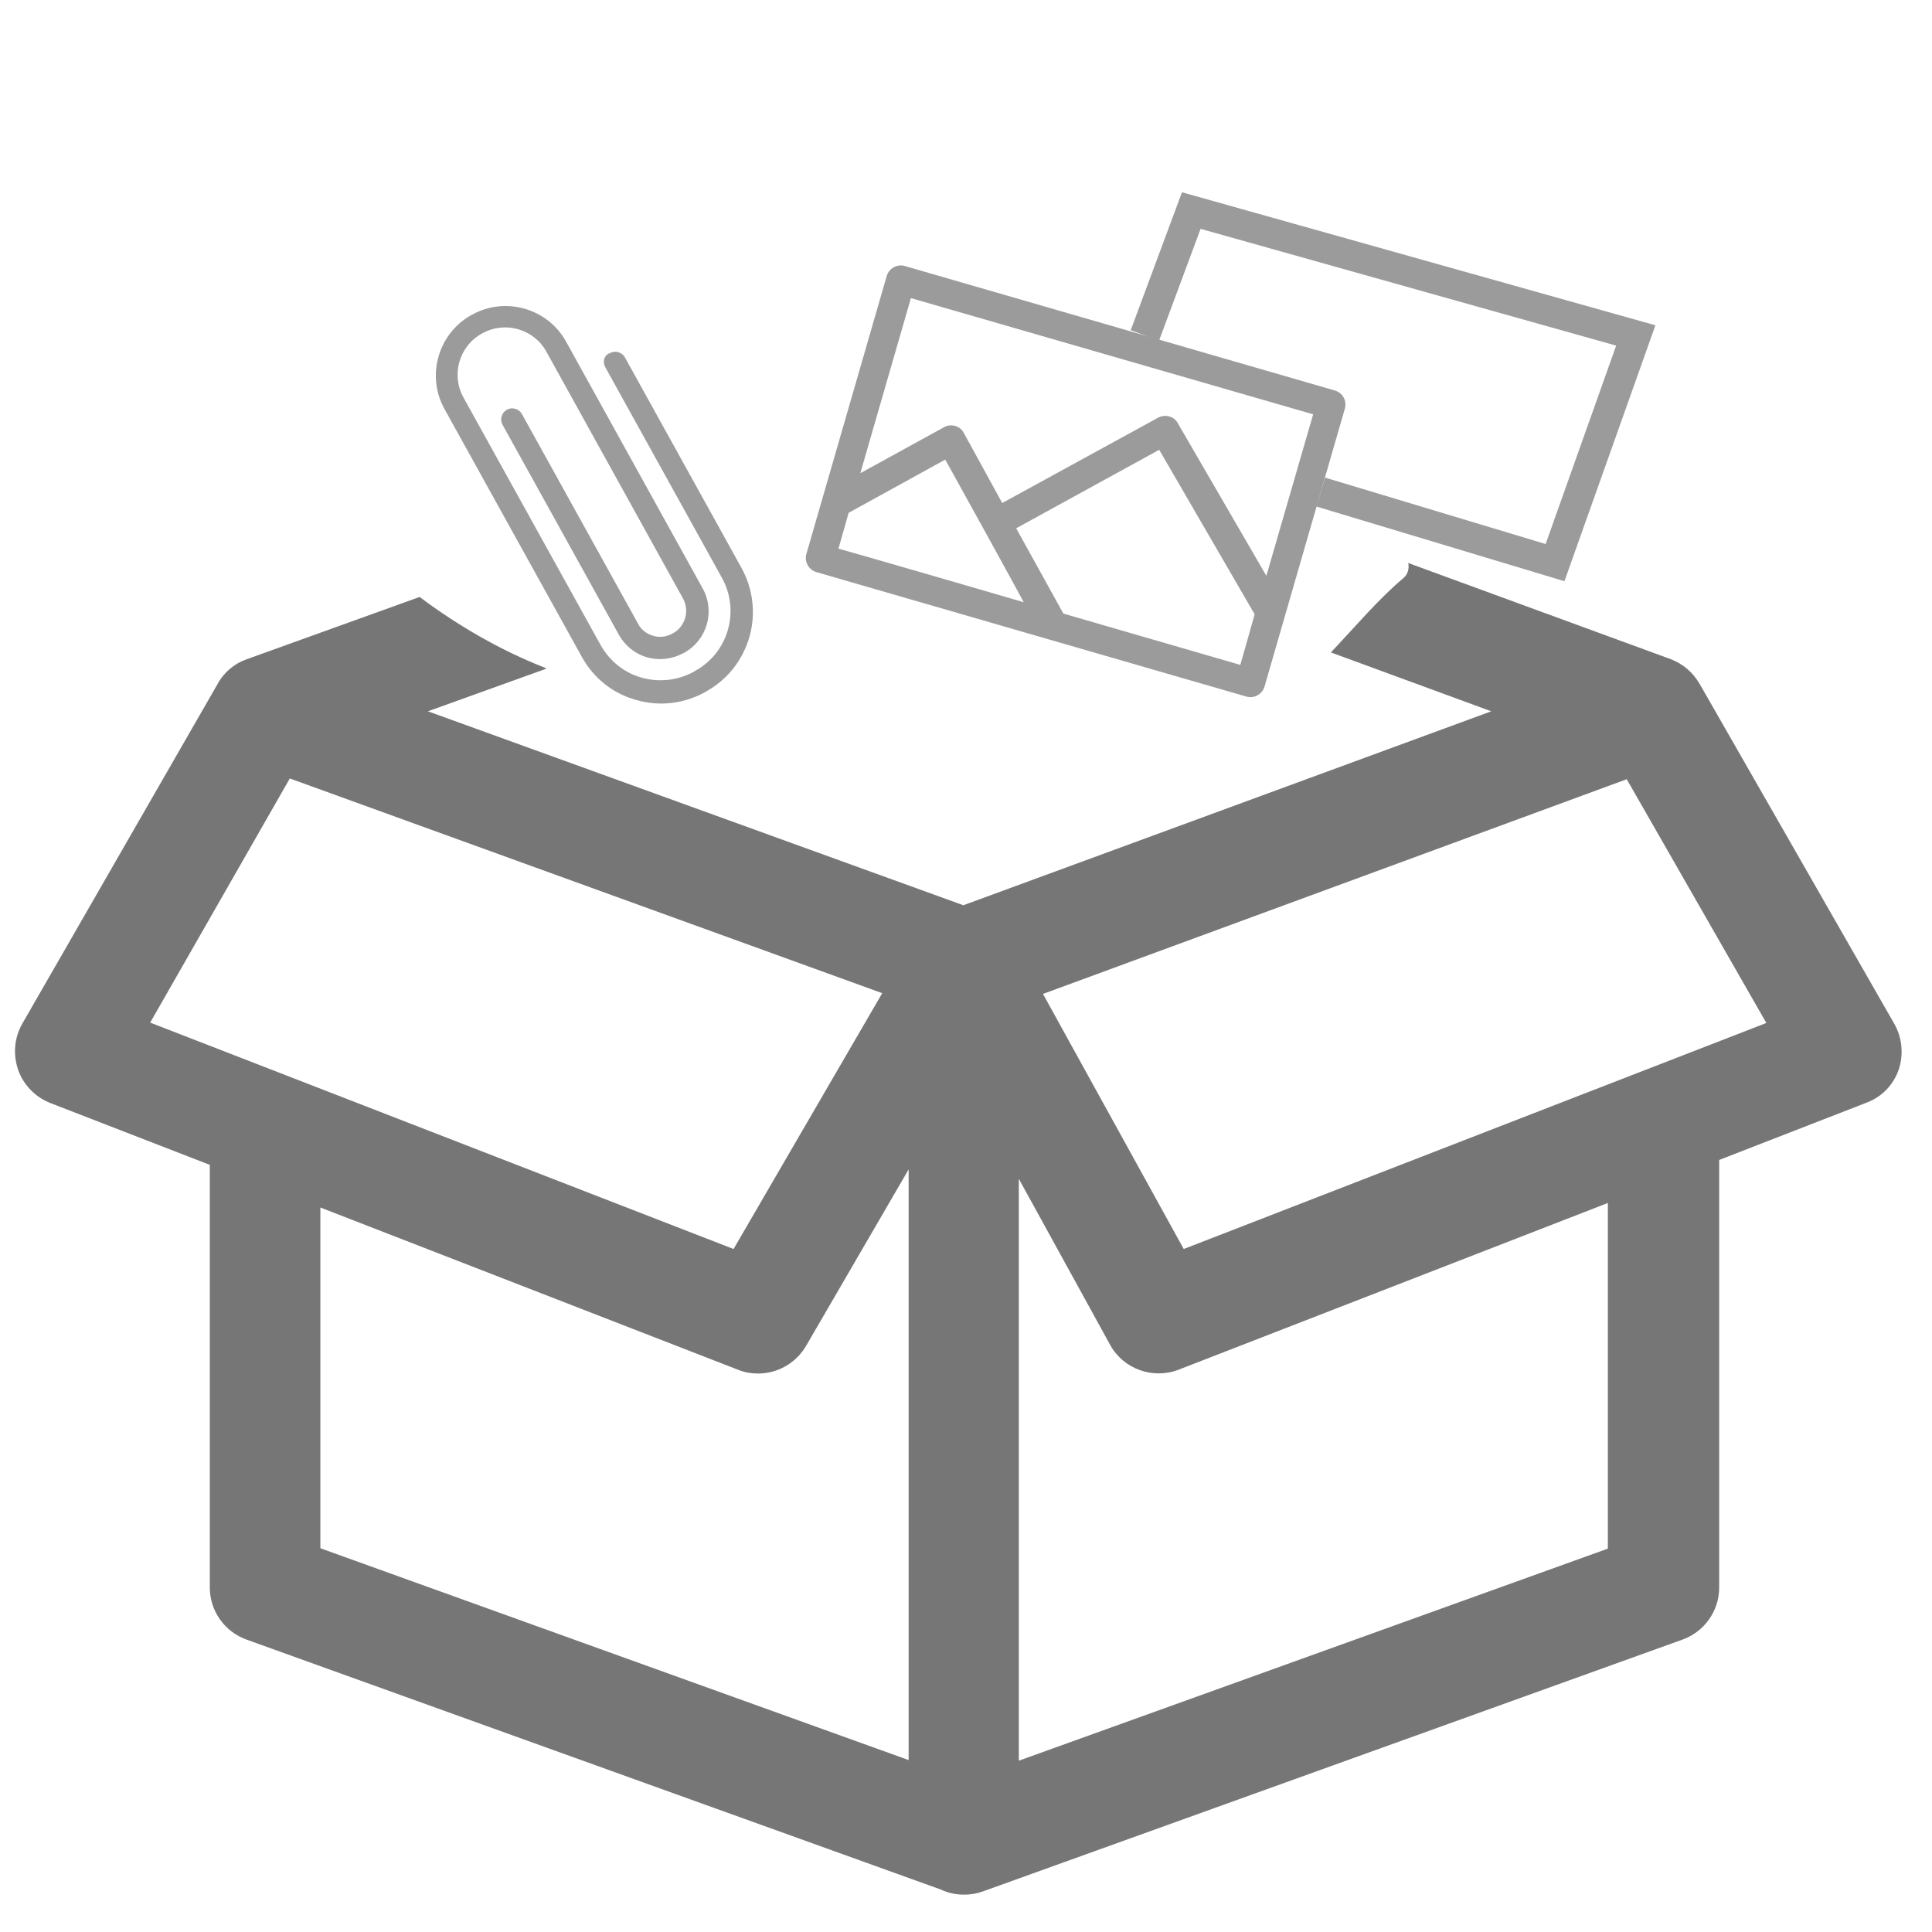 <svg version="1.1" id="Layer" xmlns="http://www.w3.org/2000/svg" x="0" y="0" viewBox="0 0 512 512" xml:space="preserve">
  <style>
    .st1{fill:#9b9b9b}
  </style>
  <path d="M502 271.3l-51.6-90.1c-1.8-3.1-4.5-5.3-7.6-6.5l-69.6-25.5c.3 1.5-.1 3.1-1.4 4.1-6.3 5.3-12.5 12.6-19.1 19.6l42.5 15.6-139.9 51.4-141.9-51.4 31.4-11.3c-.1-.1-.2-.1-.3-.2-12-4.7-23.3-11.3-33.3-18.8l-45.8 16.5c-3.2 1.1-6 3.4-7.7 6.5L5.9 271.3c-2.1 3.7-2.5 8.1-1.1 12.2 1.4 4 4.5 7.2 8.5 8.8l42.3 16.4v112c0 6.2 3.9 11.7 9.7 13.8l183.9 66.2c1.9.9 4 1.4 6.2 1.4h.2c1.7 0 3.4-.3 5-.9l185.3-66.7c5.8-2.1 9.7-7.6 9.7-13.8V307.4l39.1-15.2c4-1.5 7.1-4.7 8.5-8.8 1.3-4 .9-8.4-1.2-12.1zM39.8 271l37-64.7 157 56.9-39.4 67.8-154.6-60zm200.9 195.4L84.9 410.3V320l110.7 43c1.7.7 3.5 1 5.3 1 5.1 0 10-2.7 12.7-7.3l27.2-46.8v156.5zm29.3.2V312.4l24.2 44c3.5 6.4 11.3 9.2 18.1 6.6l113.8-44.2v91.6L270 466.6zM313.7 331l-37.3-67.6 154.7-56.9 37 64.6L313.7 331z" fill="#767676"/>
  <path class="st1" d="M160.4 97.3l30.9 55.8c4.9 8.8 1.7 19.9-7.1 24.7l-.3.2c-4.2 2.3-9.1 2.9-13.8 1.6-4.7-1.3-8.5-4.4-10.9-8.6l-36.4-65.7c-3.3-6-1.1-13.6 4.9-16.9l.2-.1c6-3.3 13.6-1.1 16.9 4.9l36.2 65.4c1.8 3.3.6 7.4-2.6 9.2l-.2.1c-1.6.9-3.4 1.1-5.1.6-1.7-.5-3.2-1.6-4-3.2l-30.8-55.6c-.8-1.4-2.6-1.9-4-1.1-1.4.8-1.9 2.6-1.1 4l30.8 55.6c1.6 2.9 4.3 5.1 7.5 6 3.2.9 6.6.5 9.6-1.1l.2-.1c6.1-3.4 8.3-11 4.9-17.1L150 90.5c-4.9-8.8-16.1-12-24.9-7.1l-.2.1c-8.8 4.9-12 16.1-7.1 24.9l36.4 65.7c3.1 5.6 8.2 9.7 14.4 11.4 6.2 1.8 12.7 1 18.3-2.1l.3-.2c5.8-3.2 9.7-8.5 11.4-14.4 1.7-5.9 1.1-12.5-2.1-18.3l-30.9-55.8c-.8-1.4-2.6-1.9-4-1.1-1.5.5-2 2.3-1.2 3.7zM353.8 103.5l-114-33c-2-.6-4.2.6-4.8 2.6l-21.3 73.7c-.6 2 .6 4.2 2.6 4.8l114 33c2 .6 4.2-.6 4.8-2.6.3-1 21.1-73 21.3-73.7.6-2.1-.6-4.2-2.6-4.8zm-131.6 41.9l2.7-9.5 25.6-14.1c.7 1.2 19.8 35.8 20.8 37.8-7.4-2.2-48.5-14.1-49.1-14.2zm106.5 30.8l-46.9-13.6-12.5-22.6 37.9-20.8 25.3 43.6-3.8 13.4zm-16.6-64.1c-1-1.8-3.3-2.4-5.2-1.4l-41.3 22.6-10.2-18.6c-1-1.9-3.4-2.5-5.2-1.5L228 125.4 241.4 79 348 109.8l-12.4 42.8-23.5-40.5z"/>
  <path fill="none" stroke="#9b9b9b" stroke-width="8" stroke-miterlimit="10" d="M303.4 88.9l12.3-33.1 117.8 33.1-21.4 60.2-62.1-18.7"/>
</svg>
